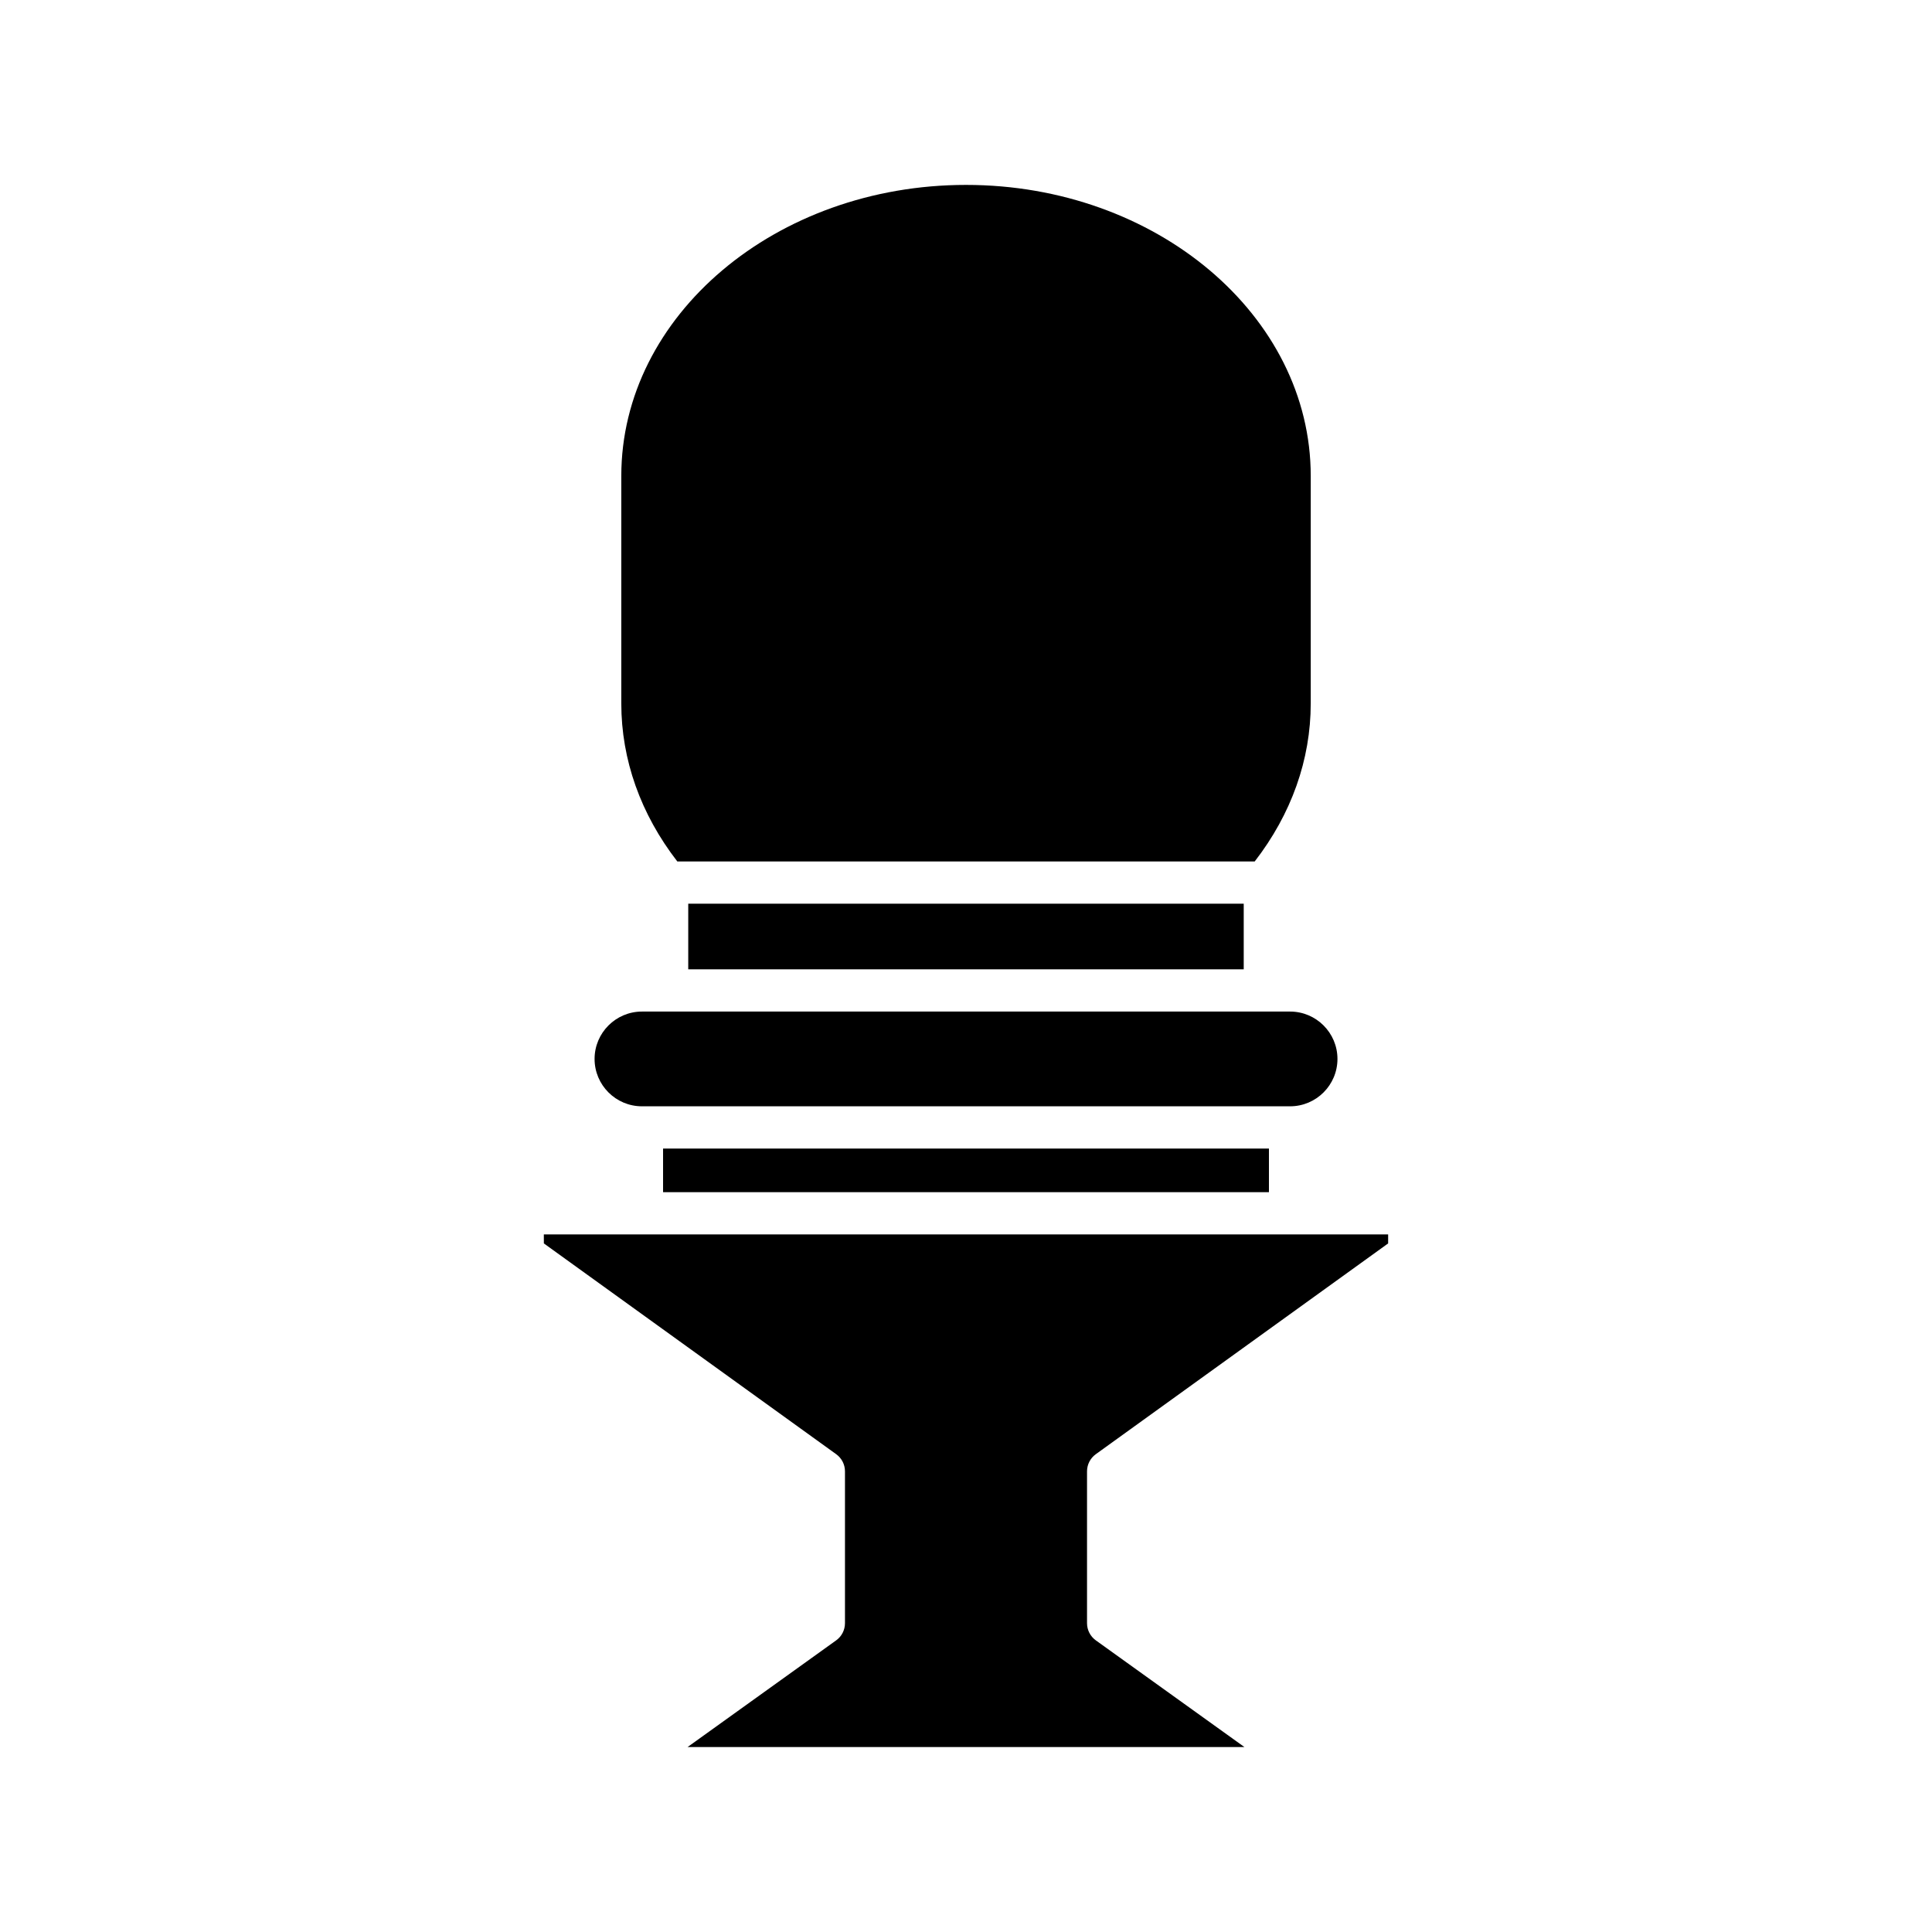 <?xml version="1.0" encoding="UTF-8"?>
<!-- Uploaded to: ICON Repo, www.iconrepo.com, Generator: ICON Repo Mixer Tools -->
<svg fill="#000000" width="800px" height="800px" version="1.1" viewBox="144 144 512 512" xmlns="http://www.w3.org/2000/svg">
 <g>
  <path d="m491.36 330.42v-60.277c0-42.535-40.98-77.141-91.355-77.141s-91.355 34.605-91.355 77.141v60.277c0 14.887 5.121 29.309 14.844 41.871h153.02c9.719-12.562 14.844-26.984 14.844-41.871z"/>
  <path d="m326.39 383.49h147.21v17.391h-147.21z"/>
  <path d="m301.57 424.63c0 6.922 5.629 12.551 12.555 12.551h171.76c6.922 0 12.555-5.629 12.555-12.551s-5.629-12.555-12.555-12.555h-171.76c-6.926 0-12.555 5.633-12.555 12.555z"/>
  <path d="m319.72 448.38h160.56v11.559h-160.56z"/>
  <path d="m288.13 473.52 77.473 55.859c1.461 1.051 2.324 2.742 2.324 4.539v40.25c0 1.805-0.871 3.496-2.336 4.547l-39.375 28.27h147.57l-39.375-28.27c-1.465-1.051-2.336-2.746-2.336-4.547v-40.25c0-1.797 0.863-3.488 2.324-4.539l77.473-55.859v-2.391h-223.75z"/>
 </g>
</svg>